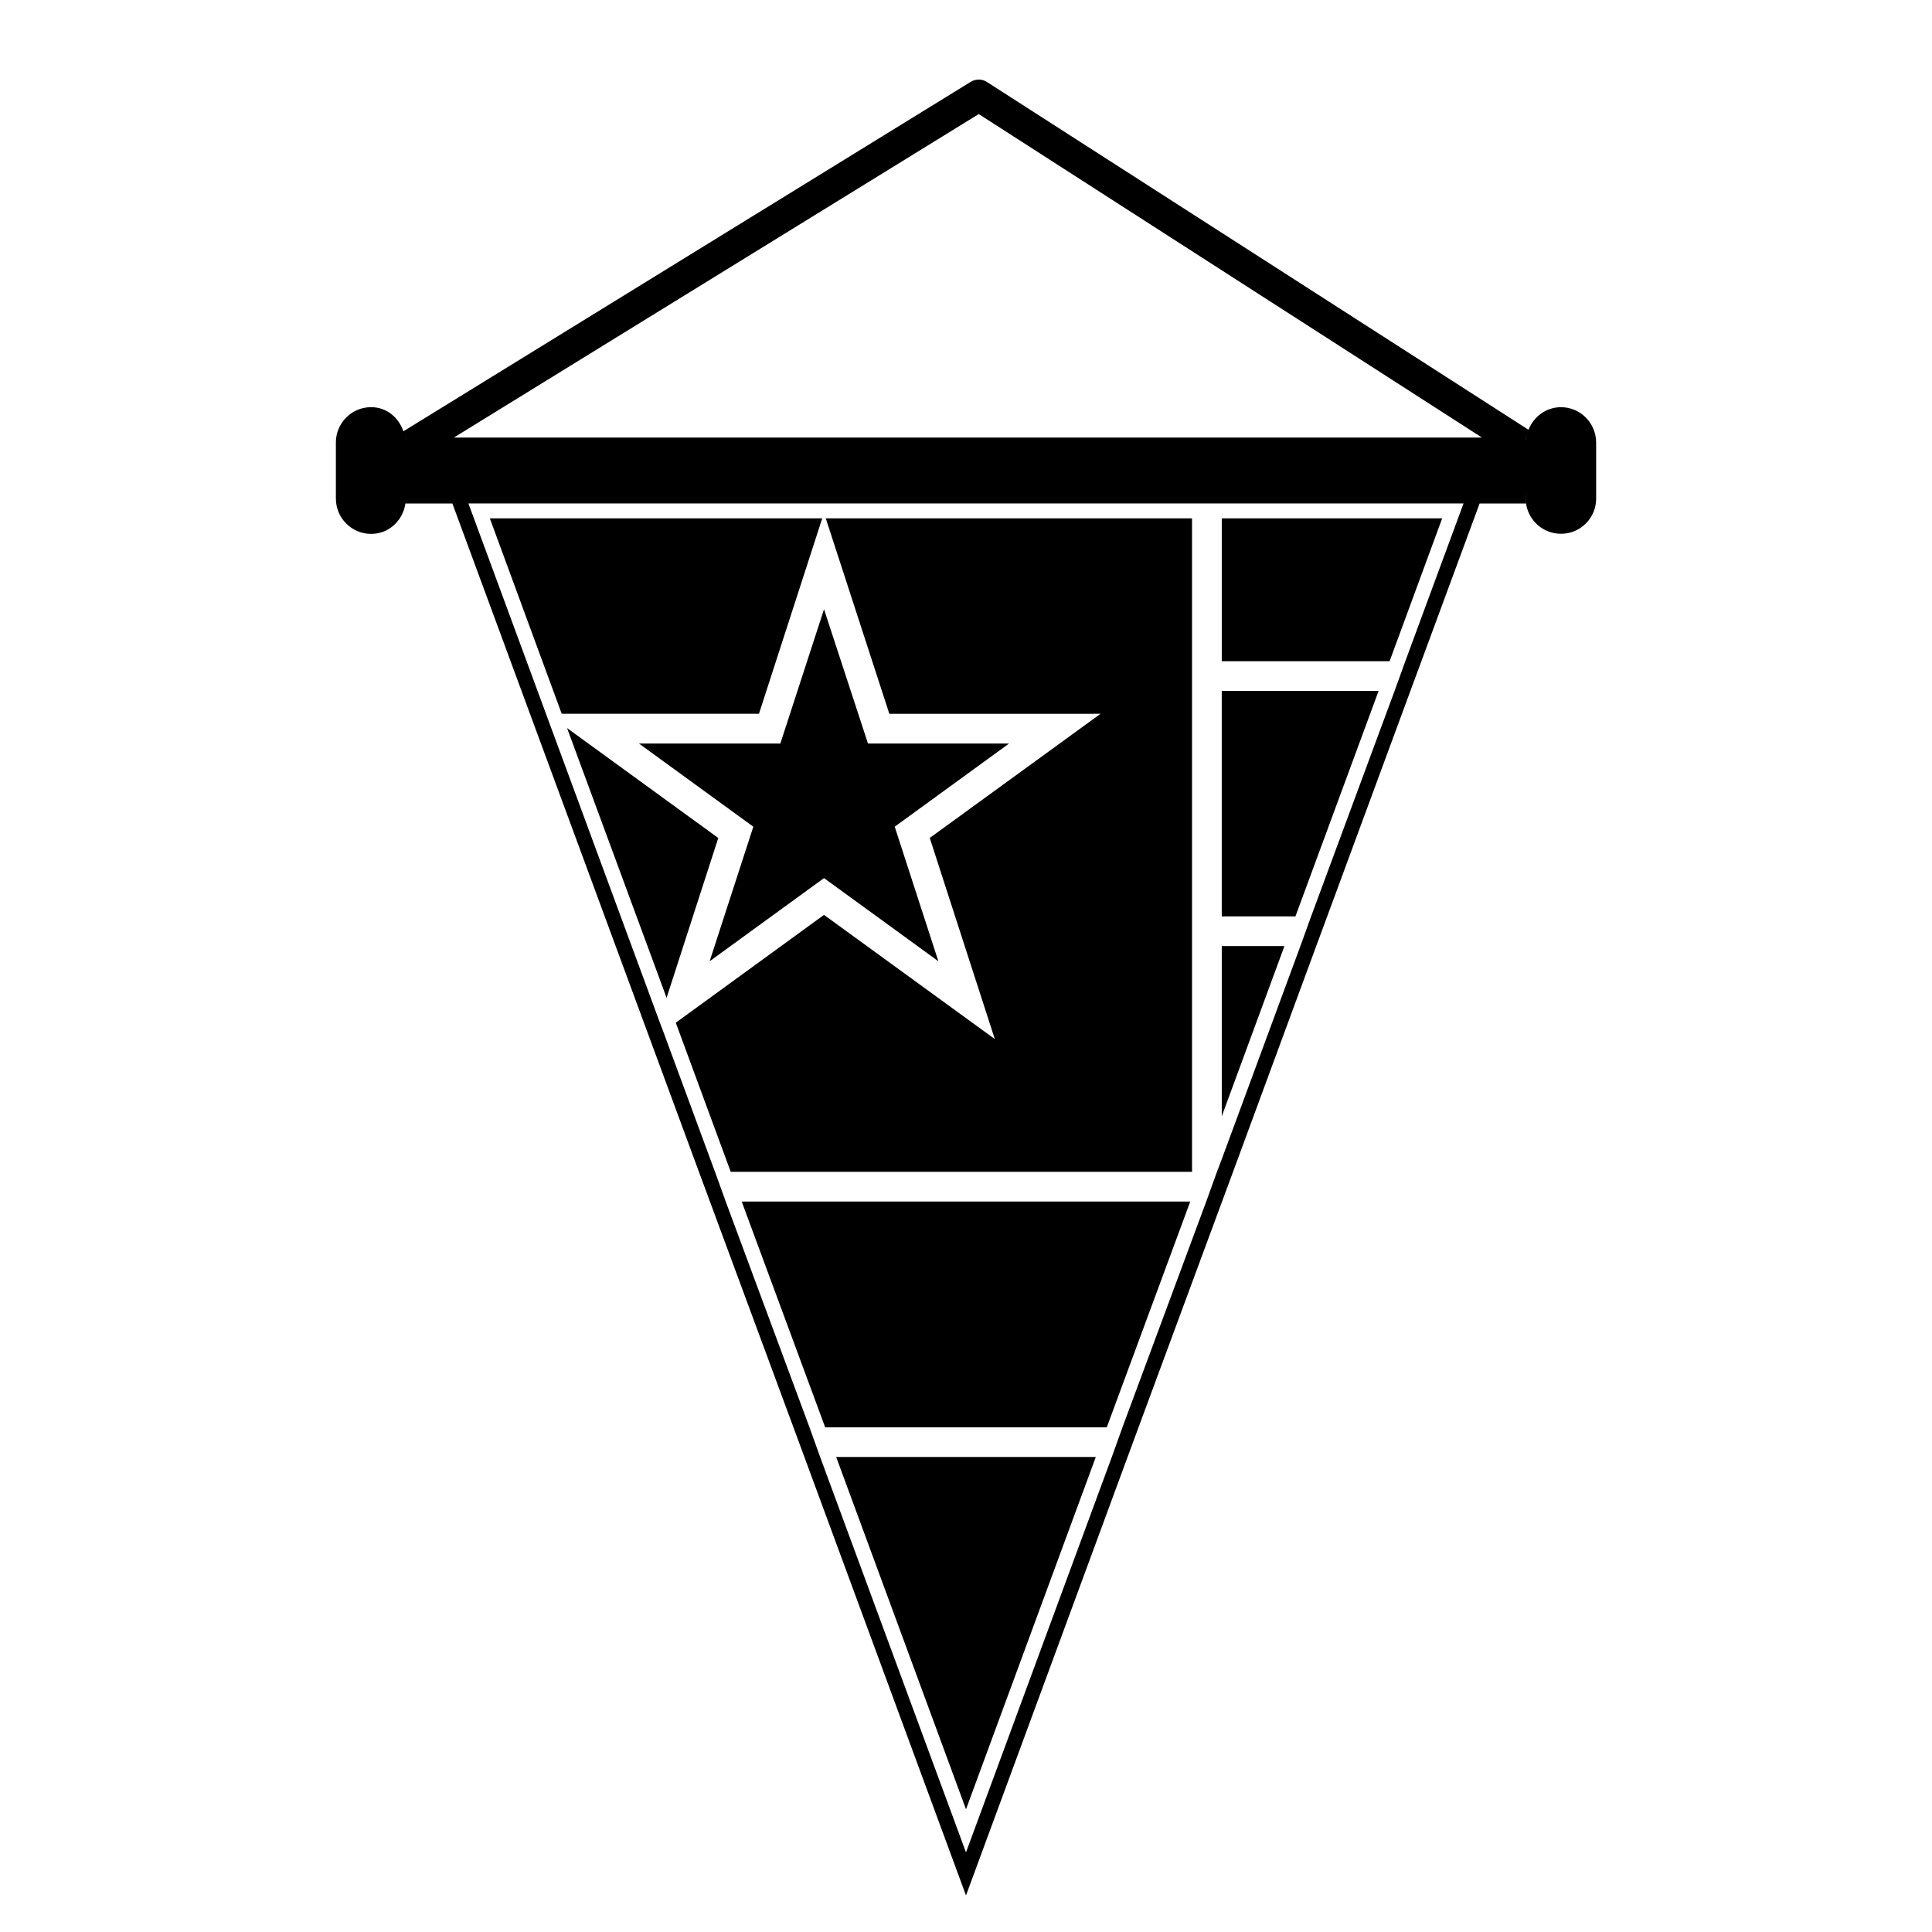 <?xml version="1.0" encoding="UTF-8"?>
<!-- Uploaded to: SVG Repo, www.svgrepo.com, Generator: SVG Repo Mixer Tools -->
<svg fill="#000000" width="800px" height="800px" version="1.1" viewBox="144 144 512 512" xmlns="http://www.w3.org/2000/svg">
 <g>
  <path d="m557.69 251.91c-3.969 0-7.242 2.504-8.621 5.984l-143.4-92.09c-1.34-0.945-3.07-0.945-4.481-0.078l-150.29 92.574c-1.234-3.668-4.457-6.398-8.543-6.398-5.156 0-9.344 4.188-9.344 9.352v14.879c0 5.164 4.18 9.352 9.344 9.352 4.699 0 8.43-3.535 9.086-8.062 0-0.023 0.008-0.148 0.008-0.242v0.016 0.234h12.438l65.336 177.12 2.914 7.871 22.129 59.828 2.906 7.871 42.824 116.19 42.824-116.19 2.906-7.871 22.129-59.828 2.914-7.871 22.043-59.828 2.914-7.871 22.043-59.75 2.914-7.871 15.43-41.801h12.281v-3.363c0.008 1.945 0.016 3.328 0.023 3.352 0.629 4.488 4.481 8.039 9.289 8.039 5.117 0 9.289-4.172 9.289-9.297v-14.879c-0.02-5.191-4.184-9.371-9.309-9.371zm-306.24 8.652c-0.008-0.27-0.008-0.574-0.016-0.613-0.055-0.41-0.219-0.781-0.379-1.156 0.156 0.387 0.34 0.781 0.395 1.164v0.605zm264.97 58.668-1.418 3.938-1.426 3.938-22.121 59.75-1.418 3.938-1.426 3.938-20.852 56.52-1.258 3.305-1.426 3.938-1.418 3.938-22.199 59.828-2.824 7.871-38.641 104.77-38.652-104.78-2.824-7.871-22.199-59.828-1.418-3.938-1.426-3.938-13.699-37.156-1.102-2.914-50.539-137.05h263.71zm-252.14-59.273 139.1-85.727 133.35 85.727zm284.12-0.008c-0.008 0.039-0.016 0.465-0.023 1.023v-1.016c0.039-0.301 0.195-0.582 0.301-0.859-0.098 0.281-0.246 0.543-0.277 0.852z"/>
  <path d="m526.19 281.37h-58.41v37.863h44.477z"/>
  <path d="m400 623.48 34.398-93.359h-68.801z"/>
  <path d="m467.78 394.72v45.109l16.609-45.109z"/>
  <path d="m509.34 327.11h-41.562v59.746h19.523z"/>
  <path d="m362.68 522.25h74.629l22.121-59.828h-118.87z"/>
  <path d="m294.28 336.95 26.371 71.477 13.699-42.352z"/>
  <path d="m435.66 333.16-45.266 32.906 17.238 53.293-45.262-32.906-39.281 28.578 14.562 39.516h122.25v-173.18h-97.062l16.844 51.797z"/>
  <path d="m292.86 333.16h52.27l16.77-51.797h-88.09z"/>
  <path d="m313.33 341.04 30.309 22.043-11.574 35.66 30.309-22.039 30.305 22.039-11.57-35.66 30.309-22.043h-37.395l-11.648-35.578-11.574 35.578z"/>
 </g>
</svg>